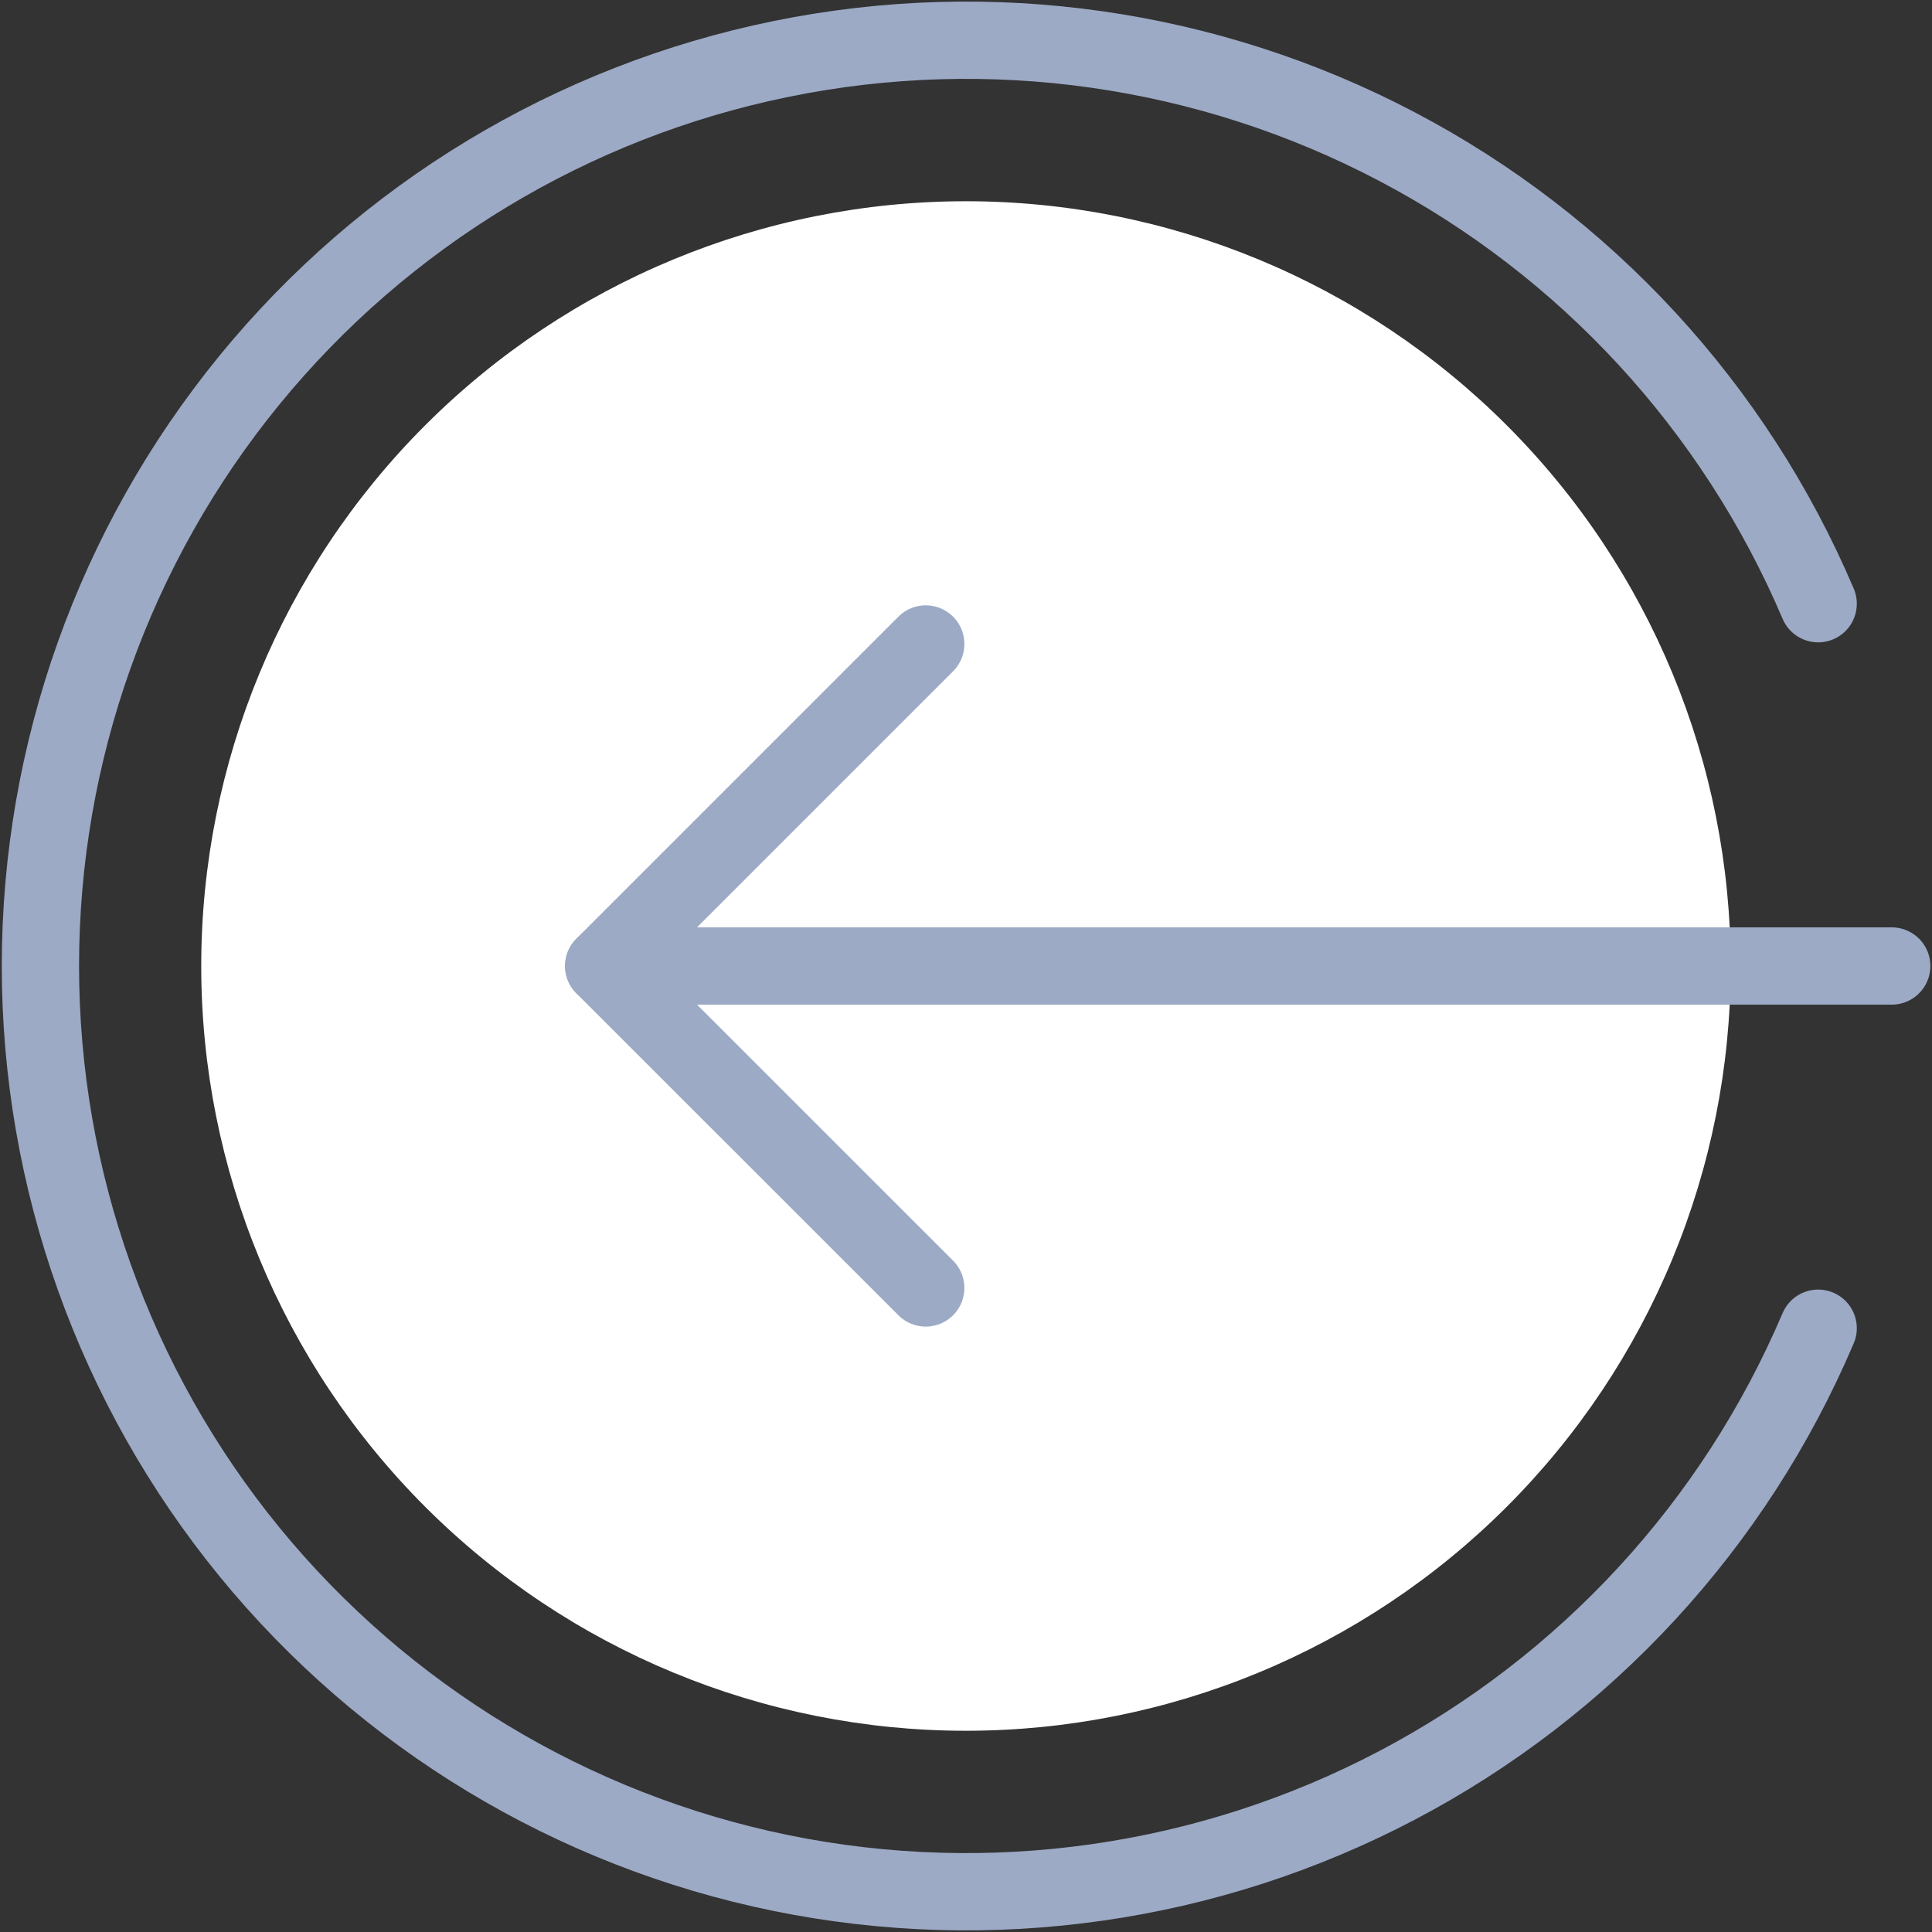 <?xml version="1.0" encoding="UTF-8"?>
<svg xmlns="http://www.w3.org/2000/svg" width="25" height="25" viewBox="0 0 25 25" fill="none">
  <rect x="0" y="0" width="25" height="25" fill="#333333" stroke="none"/>
  <g clip-path="url(#clip0_1200_4681)">
    <path d="M2.604 12.5C2.604 15.125 3.646 17.642 5.502 19.498C7.358 21.354 9.875 22.396 12.499 22.396C15.124 22.396 17.641 21.354 19.497 19.498C21.353 17.642 22.395 15.125 22.395 12.5C22.395 9.876 21.353 7.359 19.497 5.503C17.641 3.647 15.124 2.604 12.499 2.604C9.875 2.604 7.358 3.647 5.502 5.503C3.646 7.359 2.604 9.876 2.604 12.5Z" fill="white"></path>
    <path d="M23.527 7.812C22.446 5.271 20.52 3.18 18.075 1.896C15.63 0.611 12.817 0.21 10.111 0.762C7.404 1.313 4.972 2.783 3.225 4.922C1.478 7.061 0.523 9.738 0.523 12.5C0.523 15.261 1.478 17.939 3.225 20.078C4.972 22.216 7.404 23.686 10.111 24.238C12.817 24.789 15.63 24.389 18.075 23.104C20.52 21.819 22.446 19.729 23.527 17.187" stroke="#9CAAC6" stroke-linecap="round" stroke-linejoin="round"></path>
    <path d="M11.979 8.333L7.812 12.5L11.979 16.666" stroke="#9CAAC6" stroke-linecap="round" stroke-linejoin="round"></path>
    <path d="M7.812 12.5H24.479" stroke="#9CAAC6" stroke-linecap="round" stroke-linejoin="round"></path>
  </g>
  <defs>
    <clipPath id="clip0_1200_4681">
      <rect width="25" height="25" fill="white"></rect>
    </clipPath>
  </defs>
</svg>
